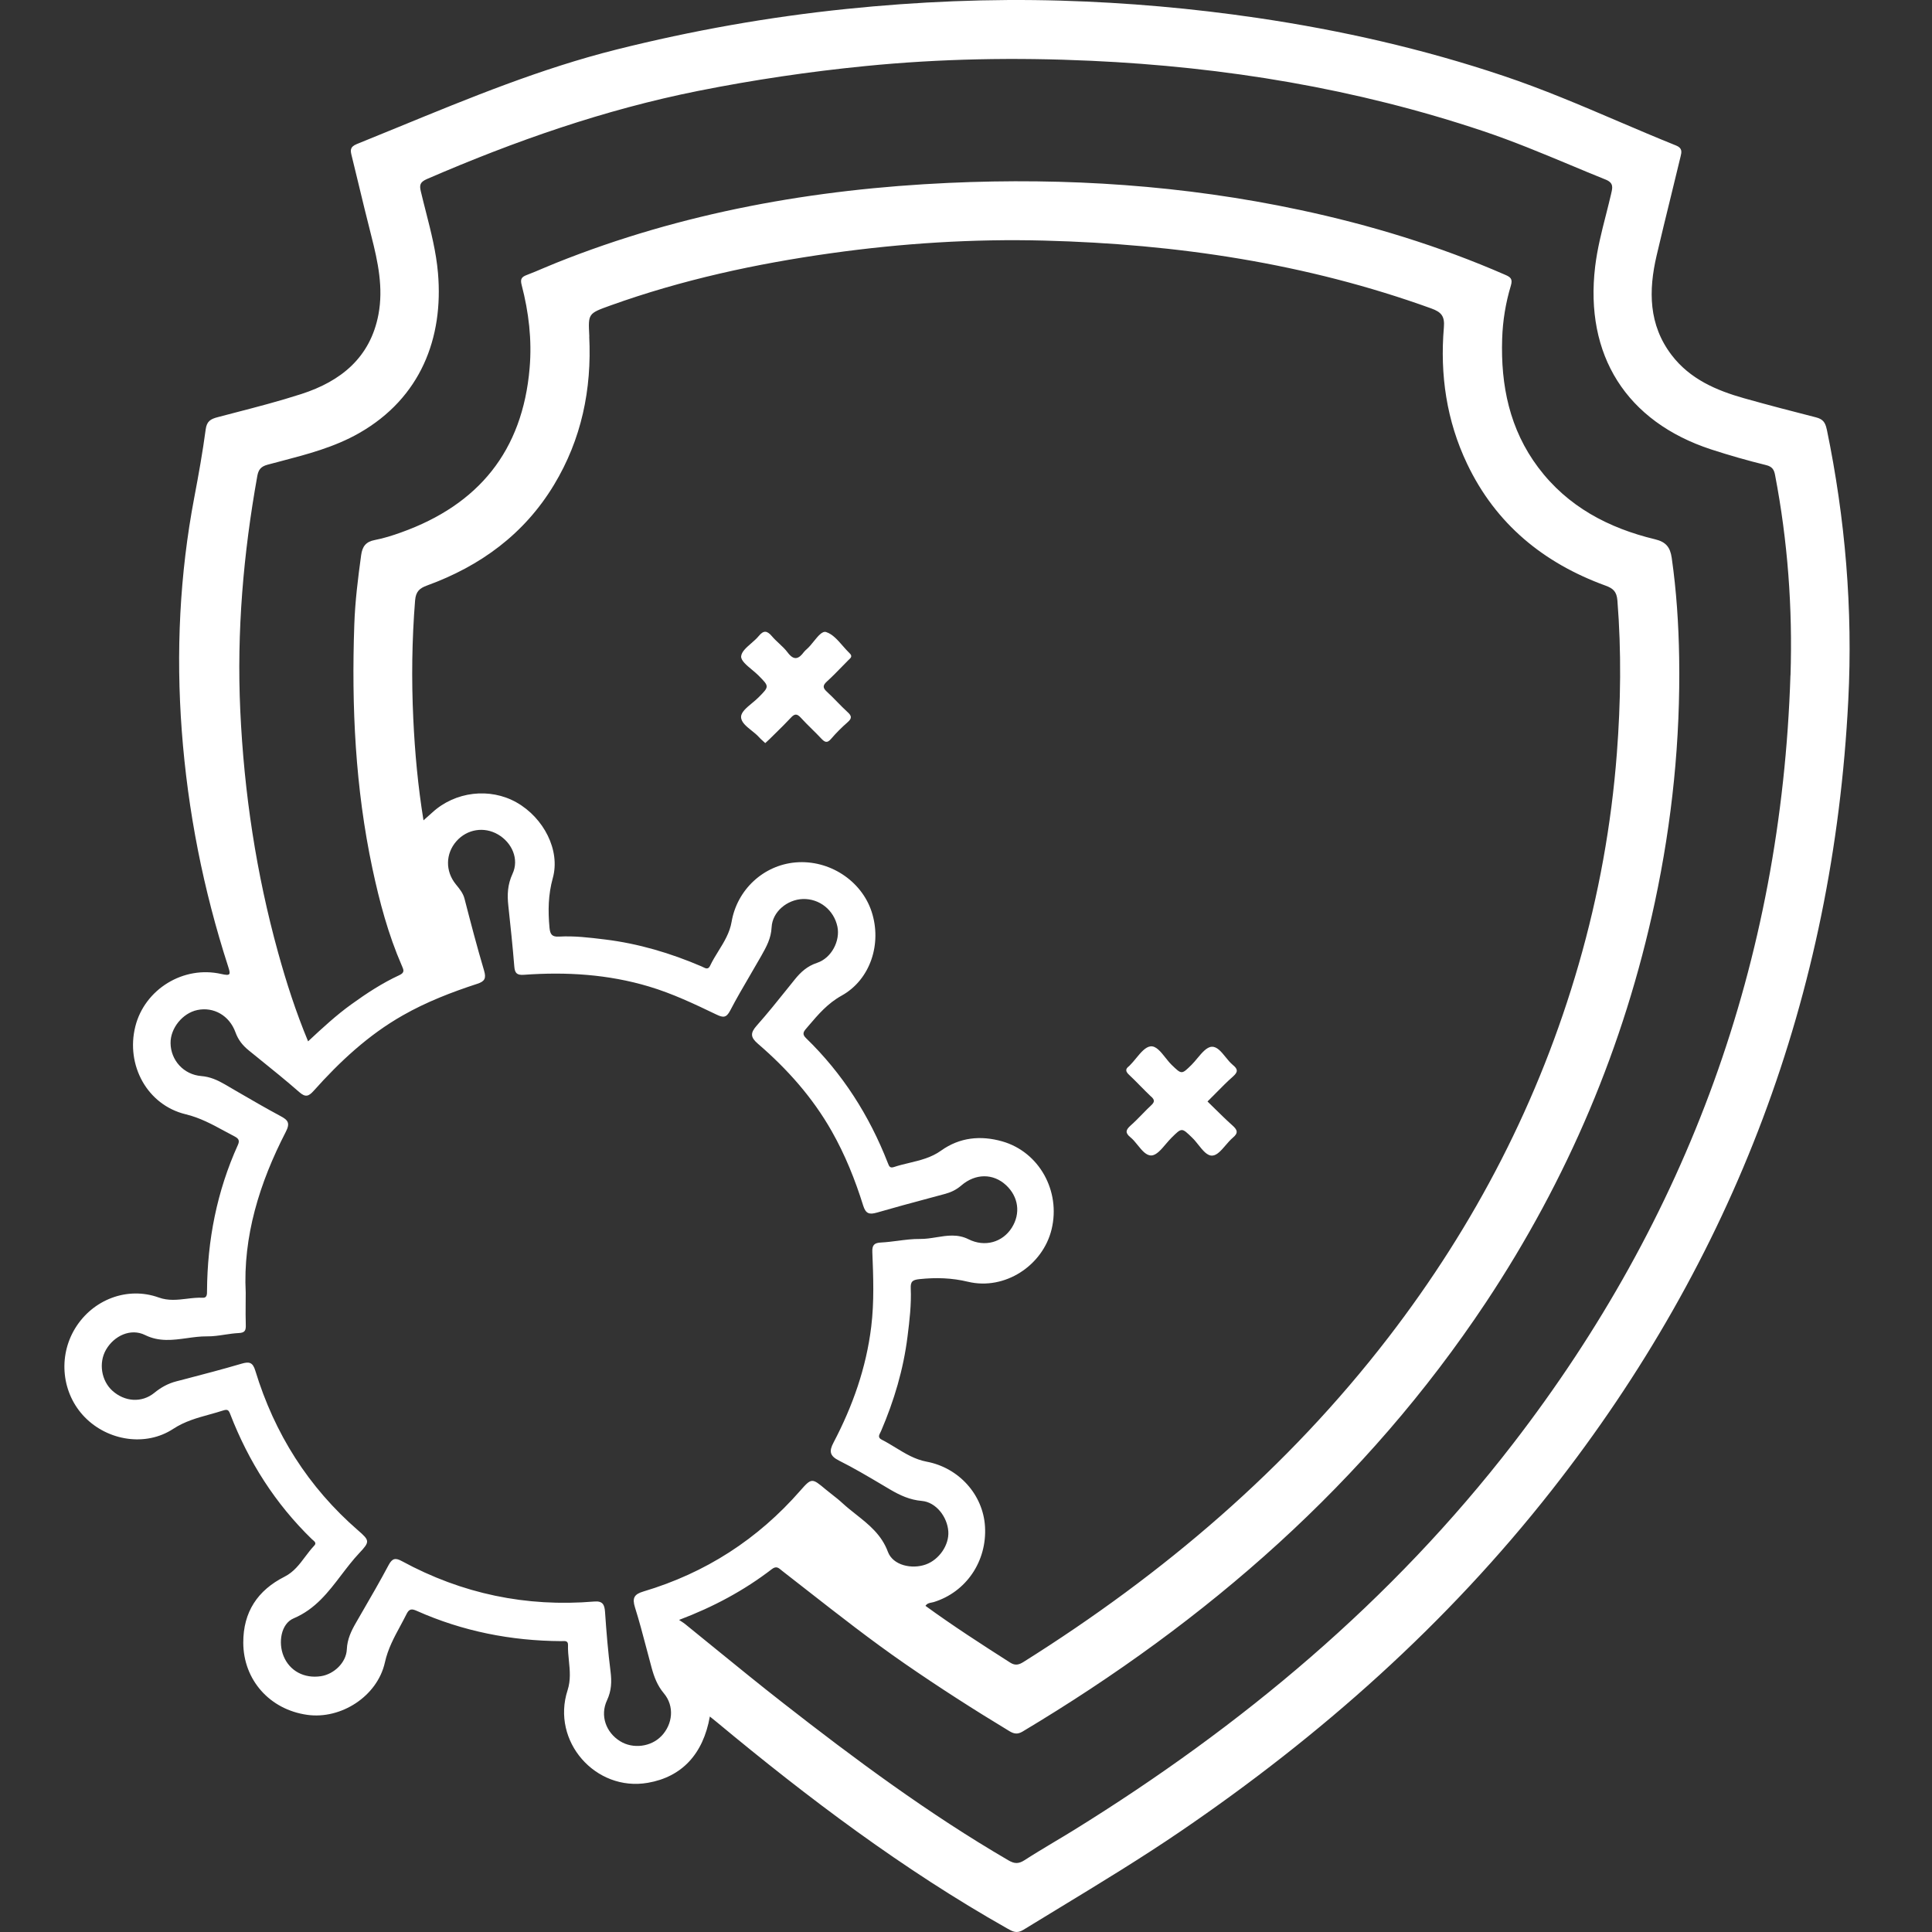 <svg width="60" height="60" viewBox="0 0 60 60" fill="none" xmlns="http://www.w3.org/2000/svg">
<rect x="0" y="0" width="60" height="60" fill="#333333" stroke="none"/>
<path d="M23.015 22.259C23.01 22.423 23.174 22.555 23.34 22.688C23.422 22.753 23.504 22.819 23.567 22.889C23.604 22.931 23.646 22.969 23.692 23.01C23.715 23.032 23.74 23.054 23.765 23.078C23.787 23.058 23.807 23.04 23.825 23.023C23.852 23 23.876 22.978 23.898 22.955C23.966 22.887 24.035 22.82 24.103 22.753C24.257 22.601 24.412 22.45 24.559 22.291C24.676 22.162 24.751 22.159 24.869 22.288C24.978 22.408 25.093 22.521 25.208 22.635C25.308 22.733 25.407 22.831 25.502 22.933C25.61 23.048 25.686 23.092 25.809 22.947C25.969 22.76 26.144 22.586 26.328 22.425C26.468 22.303 26.446 22.226 26.319 22.112C26.209 22.012 26.105 21.905 26.001 21.799C25.895 21.69 25.788 21.581 25.675 21.478C25.543 21.357 25.554 21.28 25.681 21.164C25.852 21.008 26.015 20.841 26.177 20.674C26.233 20.617 26.289 20.559 26.345 20.503C26.352 20.496 26.358 20.49 26.365 20.484C26.423 20.431 26.48 20.378 26.386 20.288C26.312 20.217 26.242 20.137 26.172 20.057C26.013 19.874 25.854 19.692 25.656 19.629C25.538 19.59 25.408 19.751 25.273 19.917C25.203 20.004 25.132 20.092 25.06 20.155C25.028 20.183 24.993 20.215 24.966 20.249C24.803 20.471 24.654 20.521 24.462 20.264C24.385 20.16 24.29 20.072 24.195 19.983C24.118 19.911 24.041 19.839 23.974 19.76C23.825 19.585 23.717 19.565 23.563 19.753C23.498 19.832 23.412 19.907 23.327 19.981C23.176 20.113 23.029 20.24 23.017 20.383C23.008 20.513 23.183 20.658 23.355 20.801C23.427 20.861 23.499 20.921 23.557 20.979L23.56 20.983C23.727 21.151 23.81 21.235 23.81 21.319C23.81 21.403 23.727 21.487 23.56 21.655L23.557 21.658C23.498 21.718 23.426 21.777 23.354 21.837C23.187 21.975 23.02 22.114 23.015 22.257V22.259Z" fill="white"/>
<path d="M35.756 34.321C35.867 34.217 35.856 34.154 35.752 34.056L35.75 34.058C35.635 33.949 35.524 33.836 35.412 33.723C35.297 33.606 35.181 33.488 35.06 33.375C34.953 33.274 34.945 33.197 35.063 33.111C35.069 33.106 35.075 33.1 35.08 33.094C35.082 33.092 35.084 33.089 35.087 33.087C35.153 33.022 35.217 32.944 35.282 32.865C35.429 32.687 35.575 32.51 35.736 32.495C35.904 32.481 36.049 32.664 36.194 32.847C36.258 32.927 36.321 33.007 36.386 33.07C36.543 33.221 36.62 33.297 36.697 33.297C36.774 33.297 36.85 33.221 37.005 33.069C37.065 33.01 37.124 32.938 37.184 32.866C37.33 32.692 37.477 32.516 37.632 32.508C37.795 32.5 37.925 32.66 38.059 32.825C38.132 32.915 38.206 33.006 38.286 33.072C38.442 33.2 38.457 33.285 38.294 33.43C38.114 33.588 37.945 33.759 37.768 33.939C37.681 34.027 37.593 34.116 37.5 34.208C37.577 34.283 37.652 34.356 37.725 34.428C37.911 34.611 38.088 34.785 38.273 34.95C38.423 35.084 38.471 35.181 38.286 35.333C38.208 35.399 38.133 35.486 38.059 35.572C37.927 35.726 37.799 35.876 37.656 35.888C37.493 35.902 37.356 35.728 37.217 35.554C37.155 35.477 37.093 35.398 37.029 35.337C36.862 35.175 36.781 35.094 36.701 35.095C36.623 35.096 36.545 35.173 36.389 35.327C36.328 35.387 36.266 35.459 36.205 35.531C36.059 35.704 35.911 35.877 35.759 35.884C35.598 35.89 35.468 35.731 35.335 35.567C35.262 35.477 35.188 35.385 35.106 35.319C34.934 35.181 34.963 35.087 35.112 34.954C35.238 34.843 35.356 34.722 35.474 34.601C35.566 34.506 35.659 34.411 35.756 34.321Z" fill="white"/>
<path fill-rule="evenodd" clip-rule="evenodd" d="M56.731 13.333C56.685 13.106 56.602 13.014 56.396 12.961C55.651 12.771 54.907 12.577 54.167 12.369C53.298 12.124 52.481 11.771 51.913 11.026C51.197 10.087 51.193 9.025 51.448 7.935C51.591 7.322 51.741 6.71 51.891 6.099C51.989 5.697 52.088 5.295 52.184 4.893L52.192 4.861C52.224 4.73 52.256 4.602 52.057 4.521C51.455 4.279 50.858 4.024 50.26 3.769C49.085 3.267 47.91 2.765 46.696 2.358C44.206 1.521 41.658 0.942 39.06 0.558C37.034 0.259 34.998 0.08 32.953 0.02C30.727 -0.045 28.504 0.05 26.286 0.278C23.874 0.526 21.496 0.949 19.143 1.539C16.81 2.124 14.598 3.033 12.384 3.942C11.95 4.12 11.515 4.298 11.08 4.474C10.855 4.566 10.884 4.683 10.922 4.839L10.925 4.851C10.988 5.106 11.049 5.361 11.111 5.616C11.249 6.19 11.388 6.764 11.534 7.336C11.738 8.134 11.908 8.938 11.754 9.761C11.502 11.105 10.584 11.842 9.358 12.237C8.676 12.457 7.981 12.638 7.287 12.818C7.111 12.864 6.935 12.909 6.759 12.956C6.547 13.012 6.422 13.077 6.388 13.334C6.294 14.04 6.168 14.741 6.035 15.441C5.578 17.842 5.464 20.261 5.645 22.694C5.831 25.19 6.314 27.631 7.084 30.012C7.166 30.265 7.167 30.315 6.873 30.248C5.695 29.979 4.493 30.723 4.203 31.876C3.901 33.077 4.571 34.316 5.764 34.604C6.209 34.711 6.588 34.917 6.969 35.124C7.07 35.179 7.171 35.233 7.273 35.286C7.396 35.35 7.457 35.407 7.387 35.559C6.736 36.998 6.44 38.513 6.429 40.089L6.429 40.094C6.43 40.19 6.43 40.308 6.302 40.303C6.134 40.294 5.967 40.314 5.801 40.334C5.515 40.368 5.228 40.403 4.929 40.295C3.95 39.943 2.878 40.362 2.334 41.252C1.795 42.135 1.918 43.281 2.634 44.013C3.353 44.748 4.528 44.934 5.379 44.375C5.736 44.141 6.122 44.034 6.51 43.927C6.65 43.888 6.79 43.849 6.929 43.804C7.073 43.757 7.103 43.796 7.151 43.92C7.721 45.393 8.549 46.696 9.684 47.799C9.69 47.804 9.696 47.81 9.703 47.815C9.707 47.819 9.712 47.823 9.717 47.827C9.77 47.872 9.833 47.924 9.761 47.999C9.658 48.107 9.568 48.227 9.478 48.346C9.3 48.584 9.121 48.822 8.838 48.965C8.001 49.388 7.552 50.061 7.555 51.017C7.559 52.17 8.374 53.092 9.541 53.256C10.586 53.404 11.718 52.683 11.953 51.629C12.046 51.208 12.239 50.85 12.434 50.491C12.5 50.367 12.567 50.244 12.63 50.117C12.708 49.961 12.791 49.959 12.939 50.025C14.368 50.662 15.869 50.958 17.431 50.967C17.444 50.967 17.457 50.966 17.471 50.965C17.552 50.962 17.643 50.957 17.64 51.086C17.635 51.251 17.651 51.413 17.668 51.577C17.698 51.877 17.728 52.178 17.626 52.494C17.113 54.076 18.495 55.648 20.118 55.367C21.172 55.185 21.837 54.48 22.045 53.308C22.126 53.373 22.198 53.43 22.27 53.49C25.109 55.85 28.05 58.064 31.271 59.885L31.286 59.893C31.449 59.986 31.577 60.058 31.779 59.934C32.159 59.701 32.539 59.47 32.919 59.239C34.182 58.471 35.446 57.703 36.667 56.871C41.025 53.9 44.929 50.434 48.193 46.276C53.846 39.075 56.936 30.902 57.4 21.748C57.544 18.917 57.307 16.112 56.733 13.335L56.731 13.333ZM20.535 53.919C20.214 54.252 19.655 54.321 19.259 54.075C18.817 53.802 18.63 53.278 18.851 52.805C18.99 52.508 19.001 52.226 18.961 51.91C18.883 51.297 18.832 50.679 18.79 50.062C18.774 49.829 18.715 49.715 18.454 49.737C16.34 49.913 14.348 49.497 12.482 48.483C12.288 48.377 12.185 48.386 12.07 48.602C11.811 49.089 11.534 49.568 11.257 50.046L11.256 50.047C11.189 50.163 11.122 50.279 11.055 50.396C10.906 50.654 10.785 50.907 10.771 51.221C10.753 51.635 10.37 51.995 9.965 52.056C9.446 52.134 8.995 51.892 8.807 51.432C8.635 51.016 8.723 50.427 9.12 50.259C9.792 49.975 10.197 49.443 10.601 48.912C10.78 48.678 10.958 48.444 11.159 48.231C11.49 47.88 11.483 47.842 11.124 47.531C9.575 46.187 8.525 44.522 7.929 42.568C7.85 42.308 7.743 42.279 7.501 42.351C6.91 42.525 6.315 42.68 5.719 42.836L5.479 42.898C5.221 42.965 5.003 43.084 4.794 43.255C4.403 43.574 3.874 43.535 3.492 43.192C3.146 42.88 3.058 42.326 3.291 41.919C3.543 41.48 4.063 41.241 4.506 41.461C4.943 41.677 5.373 41.617 5.801 41.558C6.009 41.529 6.217 41.5 6.425 41.502C6.607 41.505 6.79 41.478 6.973 41.45C7.121 41.428 7.268 41.406 7.416 41.399C7.62 41.391 7.638 41.302 7.633 41.139C7.626 40.927 7.627 40.715 7.629 40.483C7.63 40.375 7.631 40.264 7.631 40.147C7.543 38.401 8.058 36.737 8.874 35.154C9.018 34.876 8.947 34.785 8.705 34.657C8.264 34.421 7.832 34.17 7.4 33.919C7.259 33.836 7.118 33.754 6.976 33.672C6.751 33.543 6.529 33.441 6.253 33.418C5.699 33.374 5.304 32.922 5.297 32.399C5.289 31.934 5.669 31.463 6.13 31.367C6.63 31.263 7.122 31.532 7.313 32.06C7.399 32.298 7.537 32.468 7.724 32.62C7.827 32.704 7.931 32.787 8.034 32.871L8.035 32.872C8.459 33.214 8.884 33.557 9.294 33.916C9.488 34.087 9.586 34.049 9.741 33.877C10.554 32.967 11.438 32.142 12.508 31.534C13.243 31.115 14.025 30.813 14.825 30.552C15.056 30.477 15.104 30.38 15.033 30.141C14.813 29.403 14.619 28.657 14.426 27.91C14.381 27.74 14.282 27.618 14.178 27.49L14.154 27.46C13.824 27.053 13.836 26.509 14.174 26.125C14.506 25.748 15.035 25.663 15.468 25.916C15.902 26.17 16.128 26.684 15.917 27.137C15.761 27.473 15.749 27.788 15.787 28.132C15.855 28.759 15.921 29.386 15.972 30.015C15.989 30.225 16.055 30.289 16.273 30.273C17.586 30.178 18.883 30.257 20.154 30.637C20.884 30.855 21.566 31.18 22.25 31.508C22.456 31.606 22.554 31.617 22.677 31.383C22.868 31.015 23.078 30.657 23.287 30.299C23.407 30.094 23.526 29.89 23.643 29.684L23.645 29.68C23.799 29.407 23.946 29.145 23.963 28.799C23.987 28.31 24.452 27.937 24.931 27.92C25.45 27.903 25.899 28.263 26.007 28.78C26.097 29.215 25.827 29.752 25.375 29.902C25.071 30.003 24.87 30.186 24.682 30.419C24.607 30.512 24.532 30.606 24.457 30.699C24.145 31.088 23.832 31.479 23.5 31.852C23.299 32.079 23.303 32.213 23.536 32.413C24.444 33.194 25.233 34.078 25.828 35.127C26.245 35.861 26.557 36.64 26.808 37.443C26.889 37.705 27.009 37.722 27.238 37.657C27.764 37.504 28.292 37.362 28.821 37.22C29 37.172 29.18 37.123 29.359 37.075C29.542 37.024 29.703 36.947 29.854 36.816C30.297 36.435 30.847 36.44 31.24 36.803C31.631 37.163 31.703 37.684 31.422 38.128C31.137 38.579 30.588 38.741 30.078 38.486C29.741 38.317 29.409 38.371 29.078 38.425C28.909 38.452 28.74 38.479 28.571 38.477C28.341 38.474 28.111 38.504 27.881 38.534C27.709 38.556 27.537 38.578 27.365 38.587C27.146 38.597 27.082 38.67 27.091 38.884C27.122 39.657 27.151 40.43 27.057 41.201C26.902 42.478 26.48 43.668 25.886 44.8C25.744 45.069 25.764 45.214 26.06 45.362C26.515 45.59 26.954 45.85 27.393 46.11C27.475 46.159 27.558 46.208 27.641 46.257C27.95 46.439 28.258 46.581 28.63 46.613C29.064 46.65 29.421 47.102 29.451 47.564C29.478 47.982 29.167 48.437 28.752 48.586C28.317 48.742 27.732 48.615 27.575 48.194C27.378 47.661 26.981 47.346 26.583 47.031C26.441 46.919 26.299 46.806 26.166 46.684C26.064 46.589 25.954 46.502 25.843 46.416C25.775 46.363 25.707 46.31 25.641 46.254L25.637 46.251C25.222 45.904 25.206 45.891 24.858 46.288C23.534 47.804 21.91 48.85 19.985 49.424C19.697 49.509 19.627 49.625 19.72 49.92C19.852 50.338 19.963 50.762 20.075 51.186C20.129 51.392 20.183 51.597 20.239 51.802C20.317 52.086 20.417 52.35 20.618 52.589C20.951 52.986 20.895 53.547 20.538 53.918L20.535 53.919ZM18.302 10.455L18.3 10.416C18.266 9.74 18.265 9.736 18.949 9.49C21.178 8.689 23.476 8.191 25.817 7.863C28.015 7.555 30.222 7.414 32.438 7.472C36.541 7.579 40.563 8.175 44.445 9.577C44.769 9.693 44.87 9.825 44.841 10.167C44.716 11.638 44.924 13.066 45.563 14.405C46.453 16.274 47.938 17.487 49.861 18.187C50.097 18.273 50.208 18.371 50.23 18.65C50.356 20.234 50.334 21.813 50.213 23.396C50.043 25.617 49.647 27.799 49.031 29.936C47.808 34.18 45.813 38.035 43.121 41.531C39.982 45.609 36.13 48.884 31.791 51.61C31.652 51.698 31.534 51.737 31.373 51.634C30.482 51.066 29.596 50.493 28.741 49.871C28.792 49.795 28.861 49.782 28.93 49.769C28.953 49.764 28.975 49.76 28.997 49.754C30.005 49.444 30.656 48.484 30.59 47.405C30.53 46.42 29.781 45.581 28.775 45.393C28.414 45.325 28.113 45.141 27.812 44.957C27.67 44.871 27.529 44.784 27.382 44.71C27.258 44.647 27.298 44.569 27.339 44.49C27.347 44.474 27.356 44.458 27.363 44.441C27.767 43.499 28.057 42.527 28.184 41.507C28.246 41.011 28.306 40.514 28.284 40.013C28.274 39.796 28.341 39.747 28.558 39.724C29.069 39.671 29.557 39.684 30.066 39.807C31.203 40.078 32.385 39.306 32.658 38.178C32.947 36.988 32.271 35.774 31.127 35.447C30.455 35.255 29.801 35.321 29.225 35.734C28.922 35.951 28.58 36.033 28.238 36.115C28.079 36.153 27.919 36.191 27.763 36.243C27.638 36.285 27.612 36.22 27.576 36.126L27.57 36.112C26.996 34.642 26.166 33.339 25.031 32.239C24.911 32.122 24.945 32.05 25.035 31.946L25.115 31.852C25.414 31.501 25.705 31.16 26.136 30.921C27.032 30.425 27.394 29.305 27.069 28.313C26.751 27.344 25.75 26.695 24.71 26.783C23.713 26.867 22.89 27.628 22.72 28.63C22.662 28.969 22.488 29.251 22.314 29.532C22.221 29.682 22.128 29.833 22.053 29.992C21.995 30.116 21.915 30.076 21.834 30.035C21.818 30.027 21.802 30.019 21.786 30.012C20.823 29.6 19.827 29.303 18.786 29.176L18.769 29.174C18.302 29.117 17.835 29.06 17.363 29.087C17.147 29.099 17.085 29.024 17.065 28.808C17.017 28.286 17.024 27.788 17.168 27.268C17.407 26.407 16.886 25.399 16.043 24.921C15.215 24.452 14.137 24.579 13.427 25.231C13.356 25.296 13.283 25.361 13.2 25.433L13.152 25.477C12.981 24.423 12.884 23.375 12.835 22.321C12.777 21.094 12.793 19.871 12.891 18.647C12.914 18.37 13.029 18.268 13.263 18.183C14.921 17.579 16.281 16.587 17.204 15.059C18.058 13.645 18.381 12.092 18.299 10.451L18.302 10.455ZM55.604 20.968C55.318 29.857 52.413 37.805 46.989 44.835C43.219 49.722 38.563 53.609 33.337 56.843C33.135 56.968 32.931 57.09 32.727 57.211C32.422 57.394 32.116 57.577 31.817 57.77C31.634 57.887 31.507 57.885 31.317 57.774C28.846 56.334 26.554 54.636 24.306 52.878C23.609 52.334 22.924 51.776 22.238 51.218C21.918 50.956 21.597 50.695 21.275 50.435C21.245 50.411 21.212 50.389 21.168 50.36C21.145 50.345 21.119 50.328 21.089 50.308C22.167 49.9 23.112 49.391 23.97 48.731C24.104 48.628 24.175 48.688 24.257 48.756C24.27 48.767 24.283 48.778 24.297 48.789C24.542 48.979 24.786 49.17 25.03 49.361C26.042 50.152 27.053 50.944 28.111 51.675C29.167 52.404 30.246 53.097 31.344 53.76C31.493 53.85 31.603 53.867 31.759 53.774C37.493 50.345 42.425 46.049 46.147 40.447C48.68 36.633 50.44 32.487 51.395 28.007C51.928 25.509 52.189 22.979 52.148 20.421C52.131 19.385 52.064 18.353 51.917 17.326C51.869 16.993 51.738 16.829 51.395 16.747C49.951 16.399 48.685 15.734 47.771 14.518C46.882 13.334 46.603 11.97 46.651 10.519C46.669 9.958 46.76 9.405 46.921 8.871C46.985 8.659 46.907 8.605 46.747 8.535C44.688 7.636 42.551 6.984 40.355 6.517C36.761 5.752 33.12 5.512 29.46 5.68C25.276 5.872 21.188 6.597 17.277 8.162C17.148 8.214 17.019 8.268 16.891 8.322C16.714 8.398 16.537 8.473 16.357 8.541C16.197 8.602 16.152 8.665 16.201 8.853C16.421 9.697 16.523 10.552 16.448 11.43C16.229 14.007 14.86 15.675 12.457 16.535C12.19 16.631 11.917 16.718 11.639 16.771C11.362 16.823 11.252 16.973 11.216 17.239C11.117 17.957 11.027 18.679 11.003 19.403C10.914 21.945 11.034 24.472 11.565 26.969C11.785 28.001 12.056 29.019 12.479 29.99L12.485 30.003C12.538 30.125 12.573 30.206 12.401 30.285C11.871 30.53 11.384 30.849 10.912 31.19C10.448 31.524 10.027 31.912 9.568 32.34C9.184 31.416 8.892 30.506 8.637 29.584C7.957 27.124 7.579 24.619 7.462 22.066C7.349 19.615 7.558 17.194 7.99 14.786C8.024 14.599 8.09 14.491 8.308 14.432C8.44 14.396 8.573 14.362 8.706 14.327C9.545 14.107 10.386 13.888 11.152 13.451C13.072 12.356 13.775 10.485 13.602 8.481C13.546 7.827 13.385 7.197 13.224 6.566C13.171 6.359 13.118 6.151 13.069 5.943C13.022 5.746 13.044 5.654 13.259 5.56C15.982 4.381 18.768 3.405 21.684 2.823C23.397 2.481 25.121 2.226 26.86 2.053C29.201 1.82 31.544 1.78 33.888 1.888C38.044 2.079 42.118 2.749 46.074 4.076C46.984 4.382 47.869 4.75 48.754 5.119C49.123 5.274 49.493 5.428 49.864 5.577C50.115 5.678 50.081 5.824 50.039 6.001L50.035 6.021C49.985 6.237 49.93 6.451 49.876 6.666C49.74 7.197 49.605 7.729 49.539 8.277C49.209 11.031 50.509 13.095 53.141 13.957C53.703 14.14 54.273 14.303 54.847 14.444C55.04 14.491 55.095 14.588 55.126 14.751C55.52 16.805 55.673 18.883 55.606 20.969L55.604 20.968Z" fill="white"/>
</svg>
